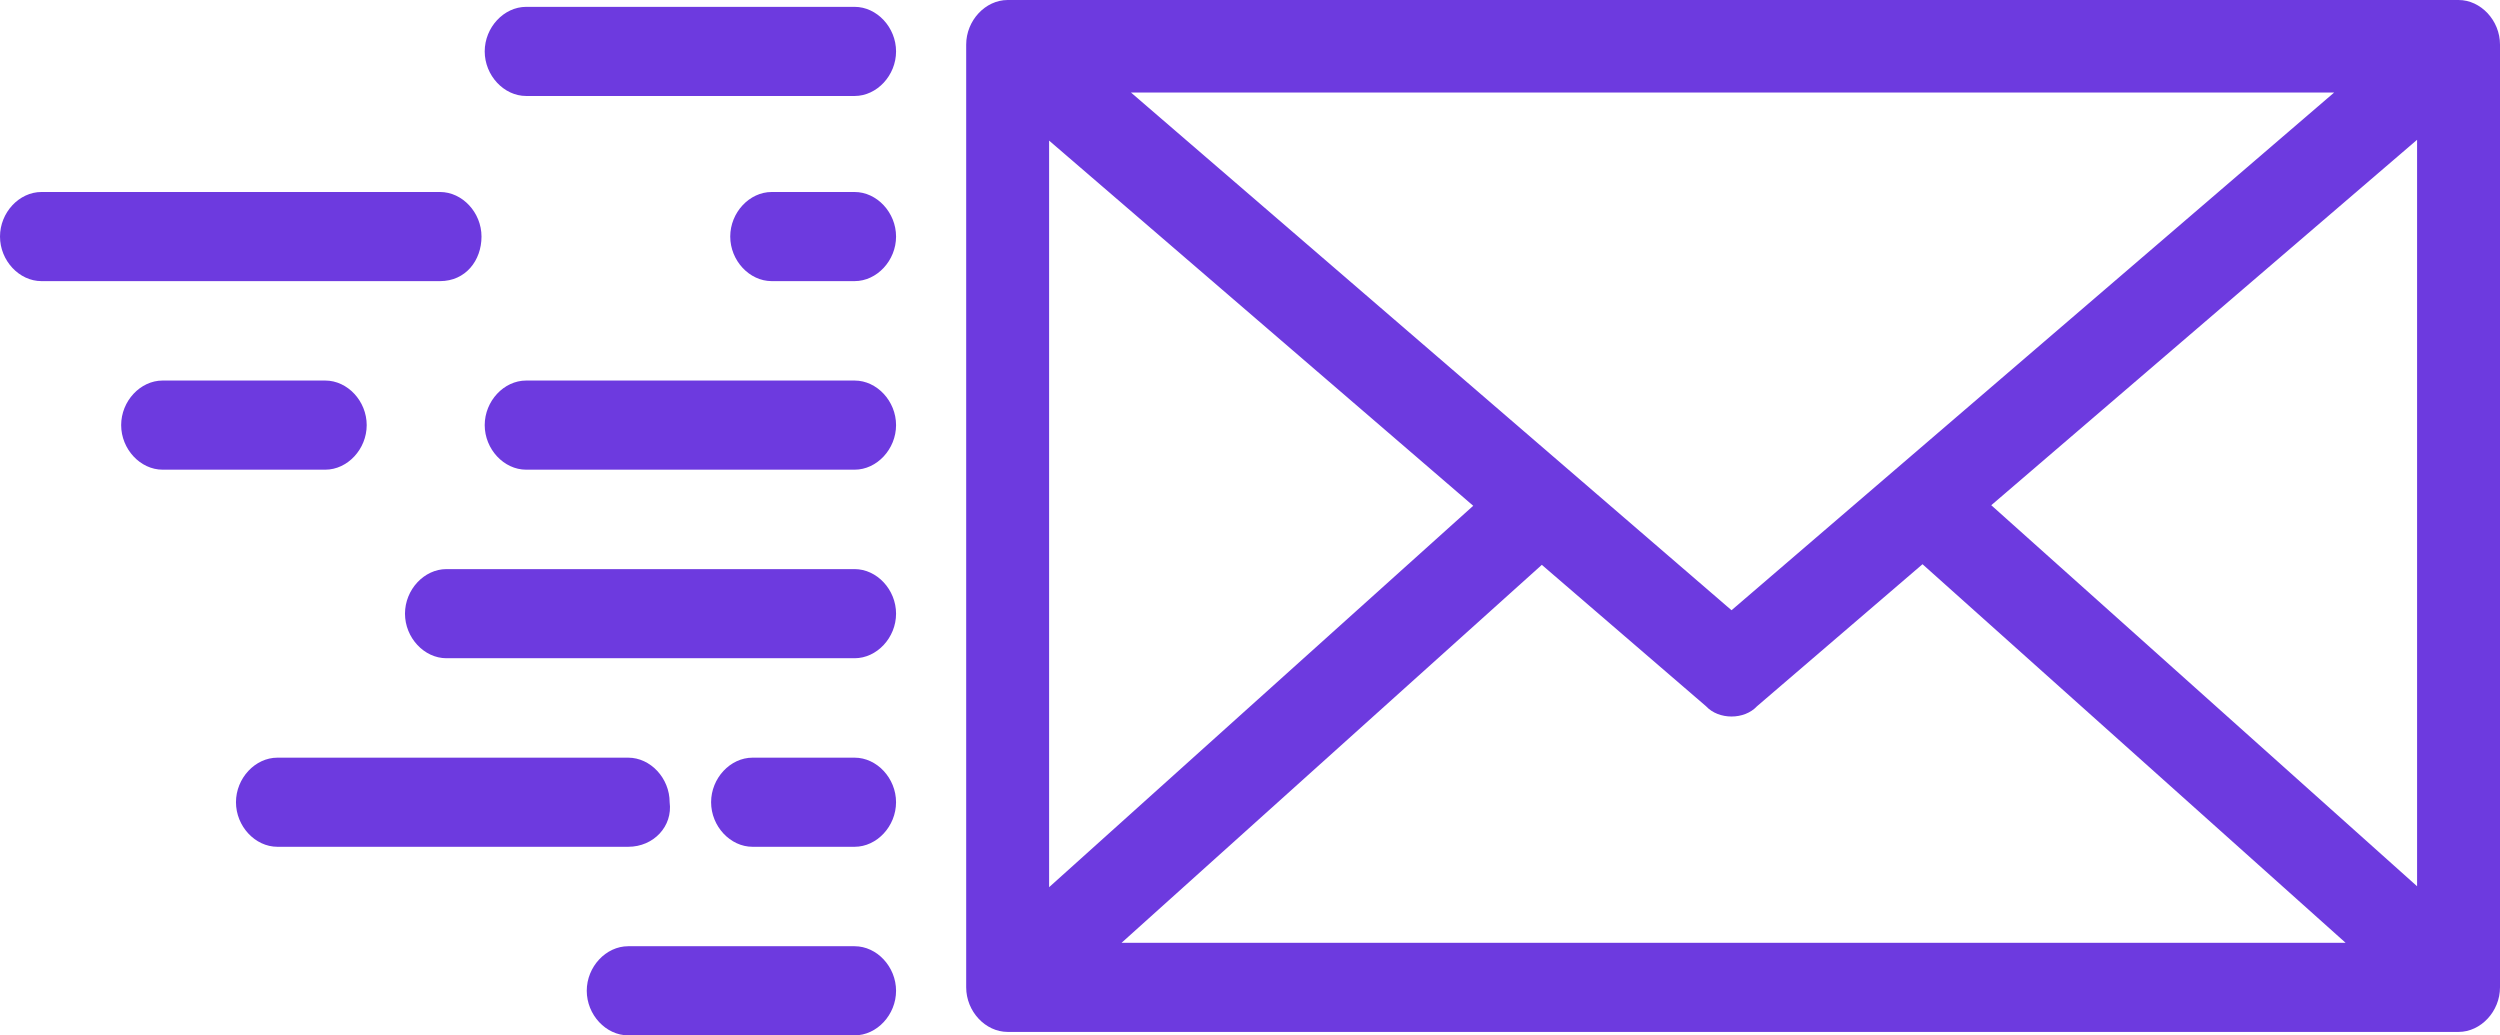 <svg width="198" height="82" viewBox="0 0 198 82" fill="none" xmlns="http://www.w3.org/2000/svg">
<path fill-rule="evenodd" clip-rule="evenodd" d="M79.806 81.728H194.717C196.484 81.728 198 80.099 198 78.198V3.53C198 1.629 196.484 0 194.717 0H79.806C78.038 0 76.522 1.629 76.522 3.53V78.198C76.522 80.099 78.038 81.728 79.806 81.728ZM185.771 74.669H88.828L122.112 44.736L135.116 55.933C135.622 56.477 136.379 56.748 137.137 56.748C137.894 56.748 138.652 56.477 139.157 55.933L152.263 44.686L185.771 74.669ZM191.433 70.192V11.071L157.708 40.014L191.433 70.192ZM116.679 40.058L83.089 70.266V11.136L116.679 40.058ZM184.861 7.331L137.137 48.331L89.576 7.331H184.861Z" fill="#6D3ADF"/>
<path d="M67.685 7.602H41.672C39.904 7.602 38.389 5.973 38.389 4.072C38.389 2.172 39.904 0.543 41.672 0.543H67.685C69.452 0.543 70.968 2.172 70.968 4.072C70.968 5.973 69.452 7.602 67.685 7.602Z" fill="#6D3ADF"/>
<path d="M67.684 22.265H61.118C59.35 22.265 57.835 20.636 57.835 18.735C57.835 16.835 59.35 15.206 61.118 15.206H67.684C69.452 15.206 70.968 16.835 70.968 18.735C70.968 20.636 69.452 22.265 67.684 22.265Z" fill="#6D3ADF"/>
<path d="M34.852 22.265H3.283C1.515 22.265 0 20.636 0 18.735C0 16.835 1.515 15.206 3.283 15.206H34.852C36.62 15.206 38.135 16.835 38.135 18.735C38.135 20.636 36.873 22.265 34.852 22.265Z" fill="#6D3ADF"/>
<path d="M67.685 37.199H41.672C39.904 37.199 38.389 35.57 38.389 33.669C38.389 31.768 39.904 30.139 41.672 30.139H67.685C69.452 30.139 70.968 31.768 70.968 33.669C70.968 35.57 69.452 37.199 67.685 37.199Z" fill="#6D3ADF"/>
<path d="M25.76 37.199H12.879C11.111 37.199 9.596 35.57 9.596 33.669C9.596 31.768 11.111 30.139 12.879 30.139H25.76C27.527 30.139 29.043 31.768 29.043 33.669C29.043 35.57 27.527 37.199 25.76 37.199Z" fill="#6D3ADF"/>
<path d="M67.684 52.132H35.358C33.59 52.132 32.075 50.503 32.075 48.602C32.075 46.702 33.59 45.073 35.358 45.073H67.684C69.452 45.073 70.968 46.702 70.968 48.602C70.968 50.503 69.452 52.132 67.684 52.132Z" fill="#6D3ADF"/>
<path d="M67.684 67.066H59.602C57.834 67.066 56.319 65.437 56.319 63.536C56.319 61.636 57.834 60.007 59.602 60.007H67.684C69.451 60.007 70.967 61.636 70.967 63.536C70.967 65.437 69.451 67.066 67.684 67.066Z" fill="#6D3ADF"/>
<path d="M49.753 67.066H21.973C20.205 67.066 18.689 65.437 18.689 63.536C18.689 61.636 20.205 60.007 21.973 60.007H49.753C51.521 60.007 53.036 61.636 53.036 63.536C53.289 65.437 51.774 67.066 49.753 67.066Z" fill="#6D3ADF"/>
<path d="M67.685 82H49.754C47.986 82 46.471 80.371 46.471 78.47C46.471 76.57 47.986 74.941 49.754 74.941H67.685C69.453 74.941 70.968 76.57 70.968 78.47C70.968 80.371 69.453 82 67.685 82Z" fill="#6D3ADF"/>
</svg>
